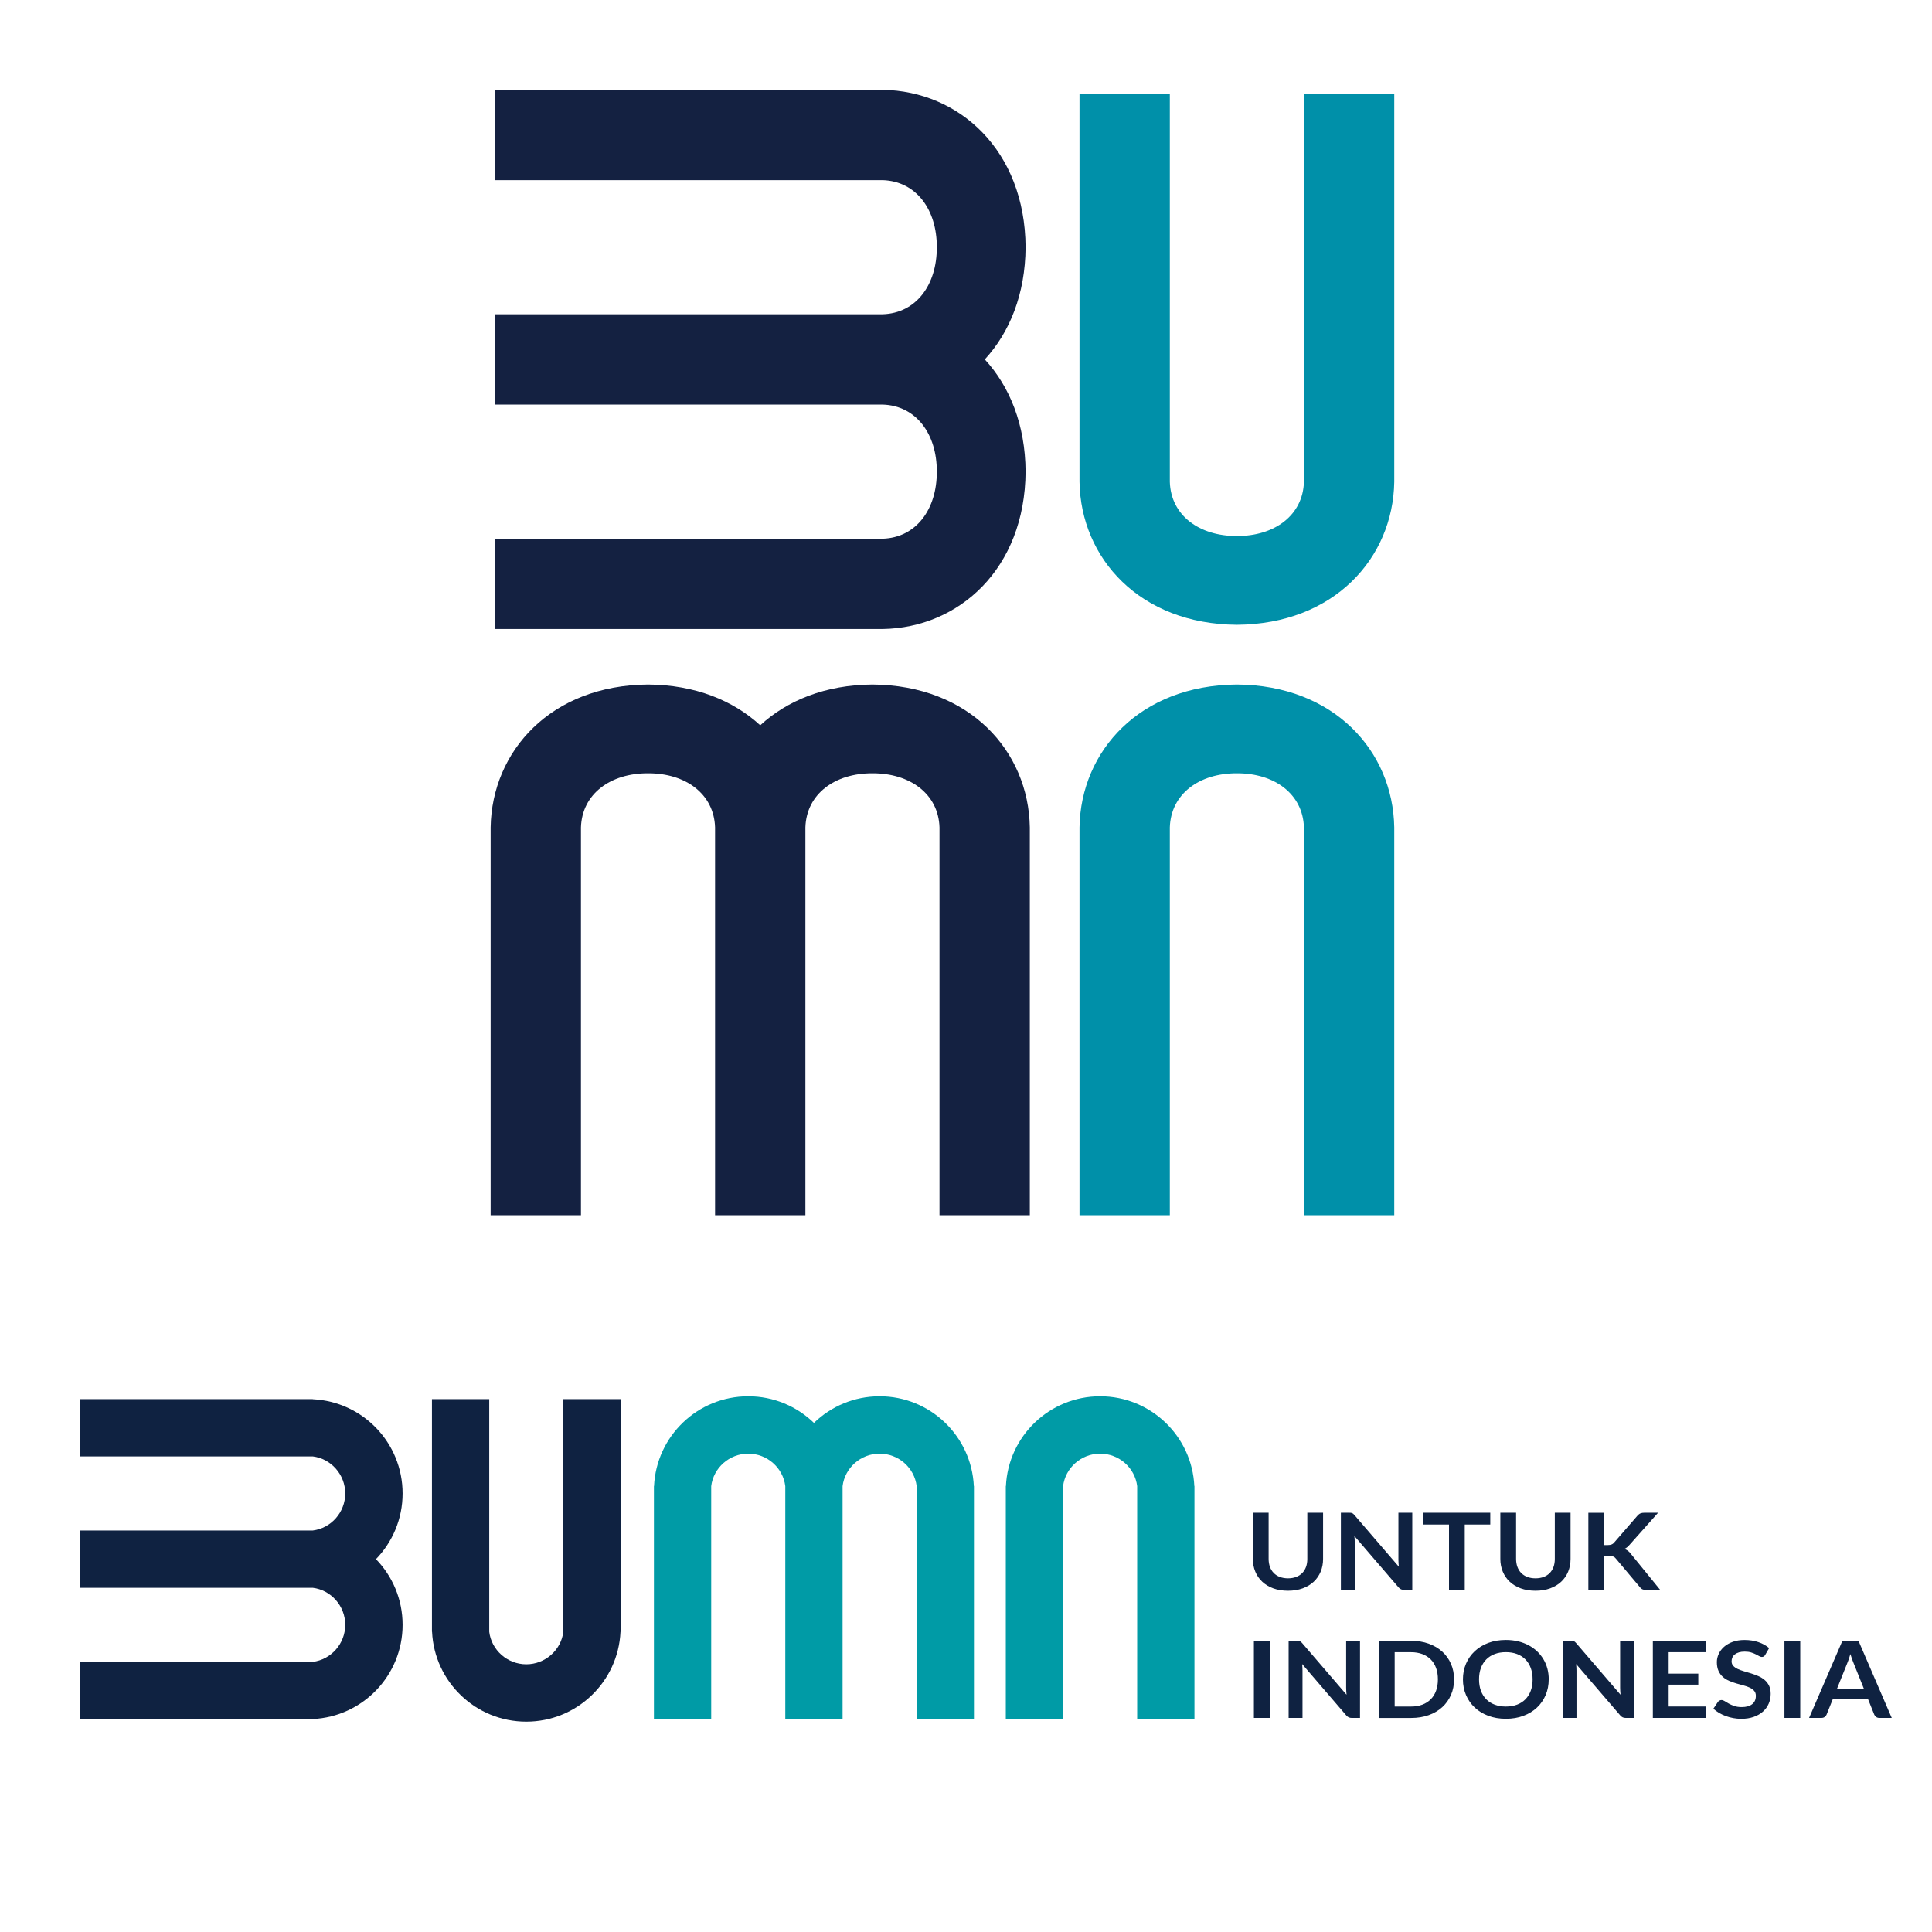 <?xml version="1.0" encoding="UTF-8"?>
<svg id="Layer_1" data-name="Layer 1" xmlns="http://www.w3.org/2000/svg" viewBox="0 0 1200 1200">
  <defs>
    <style>
      .cls-1 {
        fill: #0090a9;
      }

      .cls-1, .cls-2, .cls-3, .cls-4 {
        fill-rule: evenodd;
      }

      .cls-2 {
        fill: #0f2241;
      }

      .cls-3 {
        fill: #142141;
      }

      .cls-4 {
        fill: #009ba6;
      }
    </style>
  </defs>
  <g>
    <path class="cls-2" d="m800,980.32c1.89,0,3.59-.29,5.08-.86,1.49-.57,2.74-1.38,3.76-2.42,1.02-1.04,1.81-2.3,2.35-3.78.55-1.48.81-3.14.81-4.97v-28.7h9.79v28.7c0,2.85-.5,5.48-1.5,7.9-1.01,2.42-2.45,4.51-4.33,6.26-1.88,1.76-4.17,3.13-6.86,4.11-2.69.98-5.72,1.48-9.09,1.48s-6.44-.5-9.13-1.48c-2.69-.98-4.97-2.35-6.85-4.11-1.88-1.76-3.32-3.84-4.33-6.26-1.01-2.42-1.52-5.05-1.52-7.9v-28.7h9.79v28.67c0,1.83.28,3.49.82,4.97.55,1.48,1.33,2.74,2.36,3.79,1.03,1.05,2.29,1.87,3.78,2.44,1.49.57,3.18.86,5.07.86h0Zm77.19-40.73v47.92h-5.02c-.78,0-1.42-.12-1.94-.35-.52-.23-1.03-.62-1.52-1.17l-27.46-31.95c.14,1.46.22,2.81.22,4.04v29.43h-8.62v-47.92h5.13c.41,0,.78.01,1.08.04.3.03.57.1.8.2.23.1.45.24.67.43.22.19.46.44.73.75l27.57,32.08c-.07-.77-.13-1.54-.18-2.29-.05-.75-.07-1.45-.07-2.09v-29.13h8.62Zm48.45,7.32h-15.86v40.6h-9.78v-40.6h-15.86v-7.32h41.5v7.32h0Zm28.08,33.41c1.89,0,3.59-.29,5.08-.86,1.49-.57,2.74-1.38,3.76-2.42,1.02-1.04,1.81-2.3,2.35-3.78.55-1.48.81-3.14.81-4.97v-28.7h9.78v28.7c0,2.85-.5,5.48-1.5,7.9-1.01,2.42-2.45,4.51-4.33,6.26-1.88,1.76-4.17,3.13-6.86,4.11-2.69.98-5.72,1.48-9.09,1.48s-6.44-.5-9.13-1.48c-2.69-.98-4.97-2.35-6.85-4.11-1.88-1.76-3.32-3.84-4.33-6.26-1.01-2.42-1.52-5.05-1.52-7.9v-28.7h9.78v28.67c0,1.83.28,3.49.82,4.97.55,1.48,1.33,2.74,2.36,3.79,1.03,1.05,2.29,1.87,3.78,2.44,1.49.57,3.18.86,5.07.86h0Zm42.63-20.65h2.29c.92,0,1.69-.12,2.29-.35.61-.23,1.13-.6,1.56-1.11l14.51-16.74c.61-.71,1.25-1.2,1.92-1.48.67-.28,1.5-.41,2.52-.41h8.44l-17.72,19.92c-1.04,1.21-2.12,2.08-3.24,2.59.8.26,1.53.63,2.17,1.1.64.48,1.25,1.11,1.83,1.88l18.26,22.44h-8.62c-1.16,0-2.02-.16-2.59-.45-.57-.3-1.06-.73-1.44-1.3l-14.88-17.7c-.46-.6-.99-1.02-1.6-1.26-.61-.24-1.48-.36-2.62-.36h-3.09v21.08h-9.79v-47.92h9.79v20.08h0Zm-207.71,107.38h-9.82v-47.92h9.82v47.92h0Zm56.09-47.92v47.92h-5.02c-.78,0-1.42-.12-1.94-.35-.52-.23-1.03-.62-1.52-1.17l-27.46-31.95c.15,1.46.22,2.81.22,4.04v29.43h-8.62v-47.92h5.13c.41,0,.78.01,1.08.04.3.03.57.1.8.2.23.1.45.24.67.43.22.19.46.44.73.75l27.57,32.08c-.07-.77-.13-1.54-.18-2.29-.05-.75-.07-1.45-.07-2.09v-29.13h8.62Zm58.42,23.96c0,3.51-.64,6.74-1.93,9.68-1.28,2.94-3.09,5.47-5.42,7.59-2.33,2.12-5.13,3.77-8.4,4.94-3.27,1.17-6.91,1.76-10.91,1.76h-20.04v-47.92h20.04c4,0,7.64.59,10.91,1.77,3.27,1.18,6.07,2.83,8.4,4.94,2.33,2.11,4.13,4.64,5.42,7.58,1.29,2.94,1.93,6.16,1.93,9.68h0Zm-10.04,0c0-2.63-.38-4.99-1.14-7.08-.76-2.09-1.87-3.86-3.31-5.3-1.44-1.45-3.19-2.55-5.24-3.33-2.05-.77-4.37-1.16-6.94-1.16h-10.22v33.74h10.22c2.57,0,4.89-.39,6.94-1.16,2.05-.77,3.8-1.89,5.24-3.34,1.44-1.45,2.55-3.21,3.31-5.3s1.14-4.44,1.14-7.07h0Zm68.82,0c0,3.51-.63,6.76-1.9,9.75-1.27,2.99-3.08,5.59-5.41,7.78-2.33,2.19-5.13,3.89-8.4,5.11-3.27,1.23-6.91,1.84-10.91,1.84s-7.6-.62-10.88-1.84c-3.27-1.23-6.07-2.93-8.41-5.11-2.34-2.19-4.16-4.78-5.44-7.78-1.29-2.99-1.93-6.24-1.93-9.75s.64-6.77,1.93-9.76c1.28-2.99,3.1-5.58,5.44-7.77,2.34-2.19,5.14-3.9,8.41-5.13,3.27-1.23,6.9-1.83,10.88-1.83,2.67,0,5.18.28,7.53.84,2.35.56,4.51,1.36,6.48,2.39,1.96,1.03,3.73,2.28,5.3,3.74,1.56,1.47,2.89,3.12,3.98,4.93,1.09,1.81,1.93,3.78,2.5,5.9.57,2.12.85,4.35.85,6.69h0Zm-10,0c0-2.63-.39-4.99-1.16-7.08-.78-2.09-1.88-3.86-3.31-5.31-1.43-1.46-3.16-2.57-5.21-3.35-2.05-.77-4.36-1.16-6.94-1.16s-4.87.39-6.92,1.16c-2.05.77-3.79,1.89-5.24,3.35-1.44,1.46-2.56,3.23-3.33,5.31-.78,2.09-1.16,4.45-1.16,7.08s.39,4.98,1.16,7.07c.78,2.09,1.89,3.86,3.33,5.3,1.44,1.45,3.19,2.56,5.24,3.34,2.05.77,4.35,1.16,6.92,1.16s4.89-.39,6.94-1.16c2.05-.77,3.78-1.89,5.21-3.34,1.43-1.45,2.53-3.21,3.31-5.3.78-2.09,1.16-4.44,1.16-7.07h0Zm62.97-23.96v47.92h-5.02c-.78,0-1.42-.12-1.94-.35-.52-.23-1.03-.62-1.52-1.17l-27.46-31.95c.14,1.46.22,2.81.22,4.04v29.43h-8.62v-47.92h5.13c.41,0,.78.01,1.08.04.3.03.57.1.8.2.23.1.45.24.67.43.22.19.46.44.73.75l27.57,32.08c-.07-.77-.13-1.54-.18-2.29-.05-.75-.07-1.45-.07-2.09v-29.13h8.62Zm21.53,7.09v13.29h18.41v6.86h-18.41v13.55h23.35v7.13h-33.17v-47.92h33.17v7.09h-23.35Zm60.02,1.62c-.29.46-.59.8-.92,1.01-.33.21-.74.32-1.23.32s-1.05-.18-1.65-.52c-.59-.34-1.31-.72-2.13-1.14-.82-.42-1.78-.81-2.89-1.15-1.1-.34-2.41-.51-3.92-.51-1.36,0-2.55.14-3.57.44-1.02.3-1.87.72-2.56,1.25-.69.53-1.21,1.16-1.55,1.9s-.51,1.56-.51,2.44c0,1.13.35,2.07,1.04,2.82.69.75,1.6,1.39,2.74,1.92,1.14.53,2.44,1.01,3.89,1.43,1.45.42,2.95.86,4.47,1.34,1.53.48,3.02,1.03,4.47,1.66,1.46.63,2.75,1.42,3.89,2.39,1.14.96,2.06,2.14,2.75,3.54.69,1.39,1.03,3.08,1.03,5.07,0,2.17-.4,4.19-1.21,6.08-.81,1.89-2,3.53-3.57,4.94-1.56,1.4-3.48,2.51-5.74,3.31-2.26.81-4.84,1.21-7.75,1.21-1.67,0-3.32-.15-4.95-.45s-3.18-.72-4.67-1.27c-1.49-.55-2.9-1.22-4.21-1.99-1.31-.77-2.47-1.63-3.49-2.58l2.87-4.28c.24-.31.56-.57.95-.78.39-.21.8-.31,1.24-.31.61,0,1.26.22,1.96.67.7.45,1.54.96,2.51,1.51.97.55,2.11,1.05,3.41,1.5,1.3.45,2.85.69,4.67.69,2.79,0,4.95-.61,6.48-1.81,1.53-1.2,2.29-2.93,2.29-5.18,0-1.26-.34-2.29-1.03-3.08-.69-.8-1.61-1.47-2.75-2.01-1.14-.54-2.44-.99-3.89-1.37-1.46-.37-2.93-.78-4.44-1.23-1.5-.44-2.98-.97-4.44-1.59-1.45-.62-2.75-1.43-3.89-2.42-1.14-.99-2.05-2.24-2.74-3.73-.69-1.49-1.04-3.33-1.04-5.51,0-1.75.39-3.45,1.15-5.1.76-1.66,1.87-3.13,3.32-4.41,1.46-1.28,3.25-2.31,5.38-3.08,2.13-.77,4.58-1.16,7.35-1.16,3.1,0,5.97.44,8.58,1.33,2.62.88,4.85,2.12,6.69,3.71l-2.44,4.21h0Zm21.72,39.21h-9.82v-47.92h9.82v47.92h0Zm39.54-18.09l-6.4-15.94c-.31-.71-.64-1.55-.98-2.52-.34-.97-.68-2.02-1.02-3.15-.31,1.13-.64,2.18-.98,3.16-.34.98-.67,1.84-.98,2.57l-6.37,15.87h16.73Zm17.28,18.09h-7.57c-.85,0-1.54-.2-2.07-.59-.53-.39-.93-.86-1.2-1.44l-3.93-9.78h-21.79l-3.93,9.78c-.19.51-.57.97-1.13,1.39-.56.42-1.25.63-2.07.63h-7.64l20.7-47.92h9.97l20.66,47.92Z"/>
    <path class="cls-2" d="m49.74,950.62h144.51c11.37-1.39,20.18-11.26,20.18-23.01s-8.81-21.61-20.18-23.01H49.74v-35.58h144.51v.07c31.07,1.45,55.81,27.09,55.81,58.52,0,15.86-6.31,30.25-16.54,40.8,10.24,10.55,16.54,24.93,16.54,40.8,0,31.43-24.75,57.07-55.81,58.52v.07H49.74v-35.58h144.51c11.37-1.39,20.18-11.26,20.18-23.01s-8.81-21.61-20.18-23.01H49.74v-35.58Z"/>
    <path class="cls-2" d="m349.89,869.03v144.51c-1.39,11.37-11.26,20.18-23.01,20.18s-21.61-8.81-23.01-20.18v-144.51h-35.58v144.51h.07c1.45,31.07,27.09,55.81,58.52,55.81s57.07-24.74,58.52-55.81h.07v-144.51h-35.58Z"/>
    <path class="cls-4" d="m706.32,1067.58v-144.51c-1.39-11.37-11.26-20.18-23.01-20.18s-21.61,8.81-23.01,20.18v144.51h-35.58v-144.51h.07c1.45-31.07,27.09-55.81,58.52-55.81s57.07,24.75,58.52,55.81h.07v144.51h-35.58Z"/>
    <path class="cls-4" d="m487.76,1067.58v-144.51c-1.39-11.37-11.26-20.18-23.01-20.18s-21.61,8.81-23.01,20.18v144.51h-35.58v-144.51h.07c1.45-31.07,27.09-55.81,58.52-55.81,15.86,0,30.25,6.31,40.8,16.54,10.55-10.24,24.93-16.54,40.8-16.54,31.43,0,57.07,24.75,58.52,55.81h.07v144.51h-35.58v-144.51c-1.39-11.37-11.26-20.18-23.01-20.18s-21.61,8.81-23.01,20.18v144.51h-35.58Z"/>
  </g>
  <path class="cls-1" d="m726.6,513.9v240.91h-56.1v-240.91c.77-47.44,37.5-88.33,97.75-88.73,60.25.39,96.98,41.29,97.75,88.73v240.91h-56.1v-240.91c-.66-20.82-18.36-33.69-41.65-33.59-23.29-.1-40.99,12.77-41.65,33.59Z"/>
  <path class="cls-1" d="m809.9,299.33V58.42h56.1v240.91c-.77,47.44-37.5,88.33-97.75,88.73-60.25-.39-96.98-41.29-97.75-88.73V58.42h56.1v240.91c.66,20.82,18.35,33.69,41.65,33.59,23.29.1,40.99-12.77,41.65-33.59Z"/>
  <path class="cls-3" d="m360.84,513.9v240.91h-56.1v-240.91c.77-47.44,37.5-88.33,97.75-88.73,29.25.19,52.96,9.93,69.7,25.33,16.74-15.4,40.45-25.14,69.7-25.33,60.25.39,96.98,41.29,97.75,88.73v240.91h-56.1v-240.91c-.66-20.82-18.36-33.69-41.65-33.59-23.29-.1-40.99,12.77-41.65,33.59v240.91h-56.1v-240.91c-.66-20.82-18.35-33.69-41.65-33.59-23.29-.1-40.99,12.77-41.65,33.59Z"/>
  <path class="cls-3" d="m548.28,334.59h-240.91v56.1h240.91c47.44-.77,88.33-37.5,88.73-97.75-.19-29.25-9.93-52.96-25.33-69.7,15.4-16.74,25.14-40.45,25.33-69.7-.39-60.25-41.29-96.98-88.73-97.75h-240.91v56.1h240.91c20.82.66,33.69,18.35,33.59,41.65.1,23.29-12.77,40.99-33.59,41.65h-240.91v56.1h240.91c20.82.66,33.69,18.36,33.59,41.65.1,23.29-12.77,40.99-33.59,41.65Z"/>
</svg>